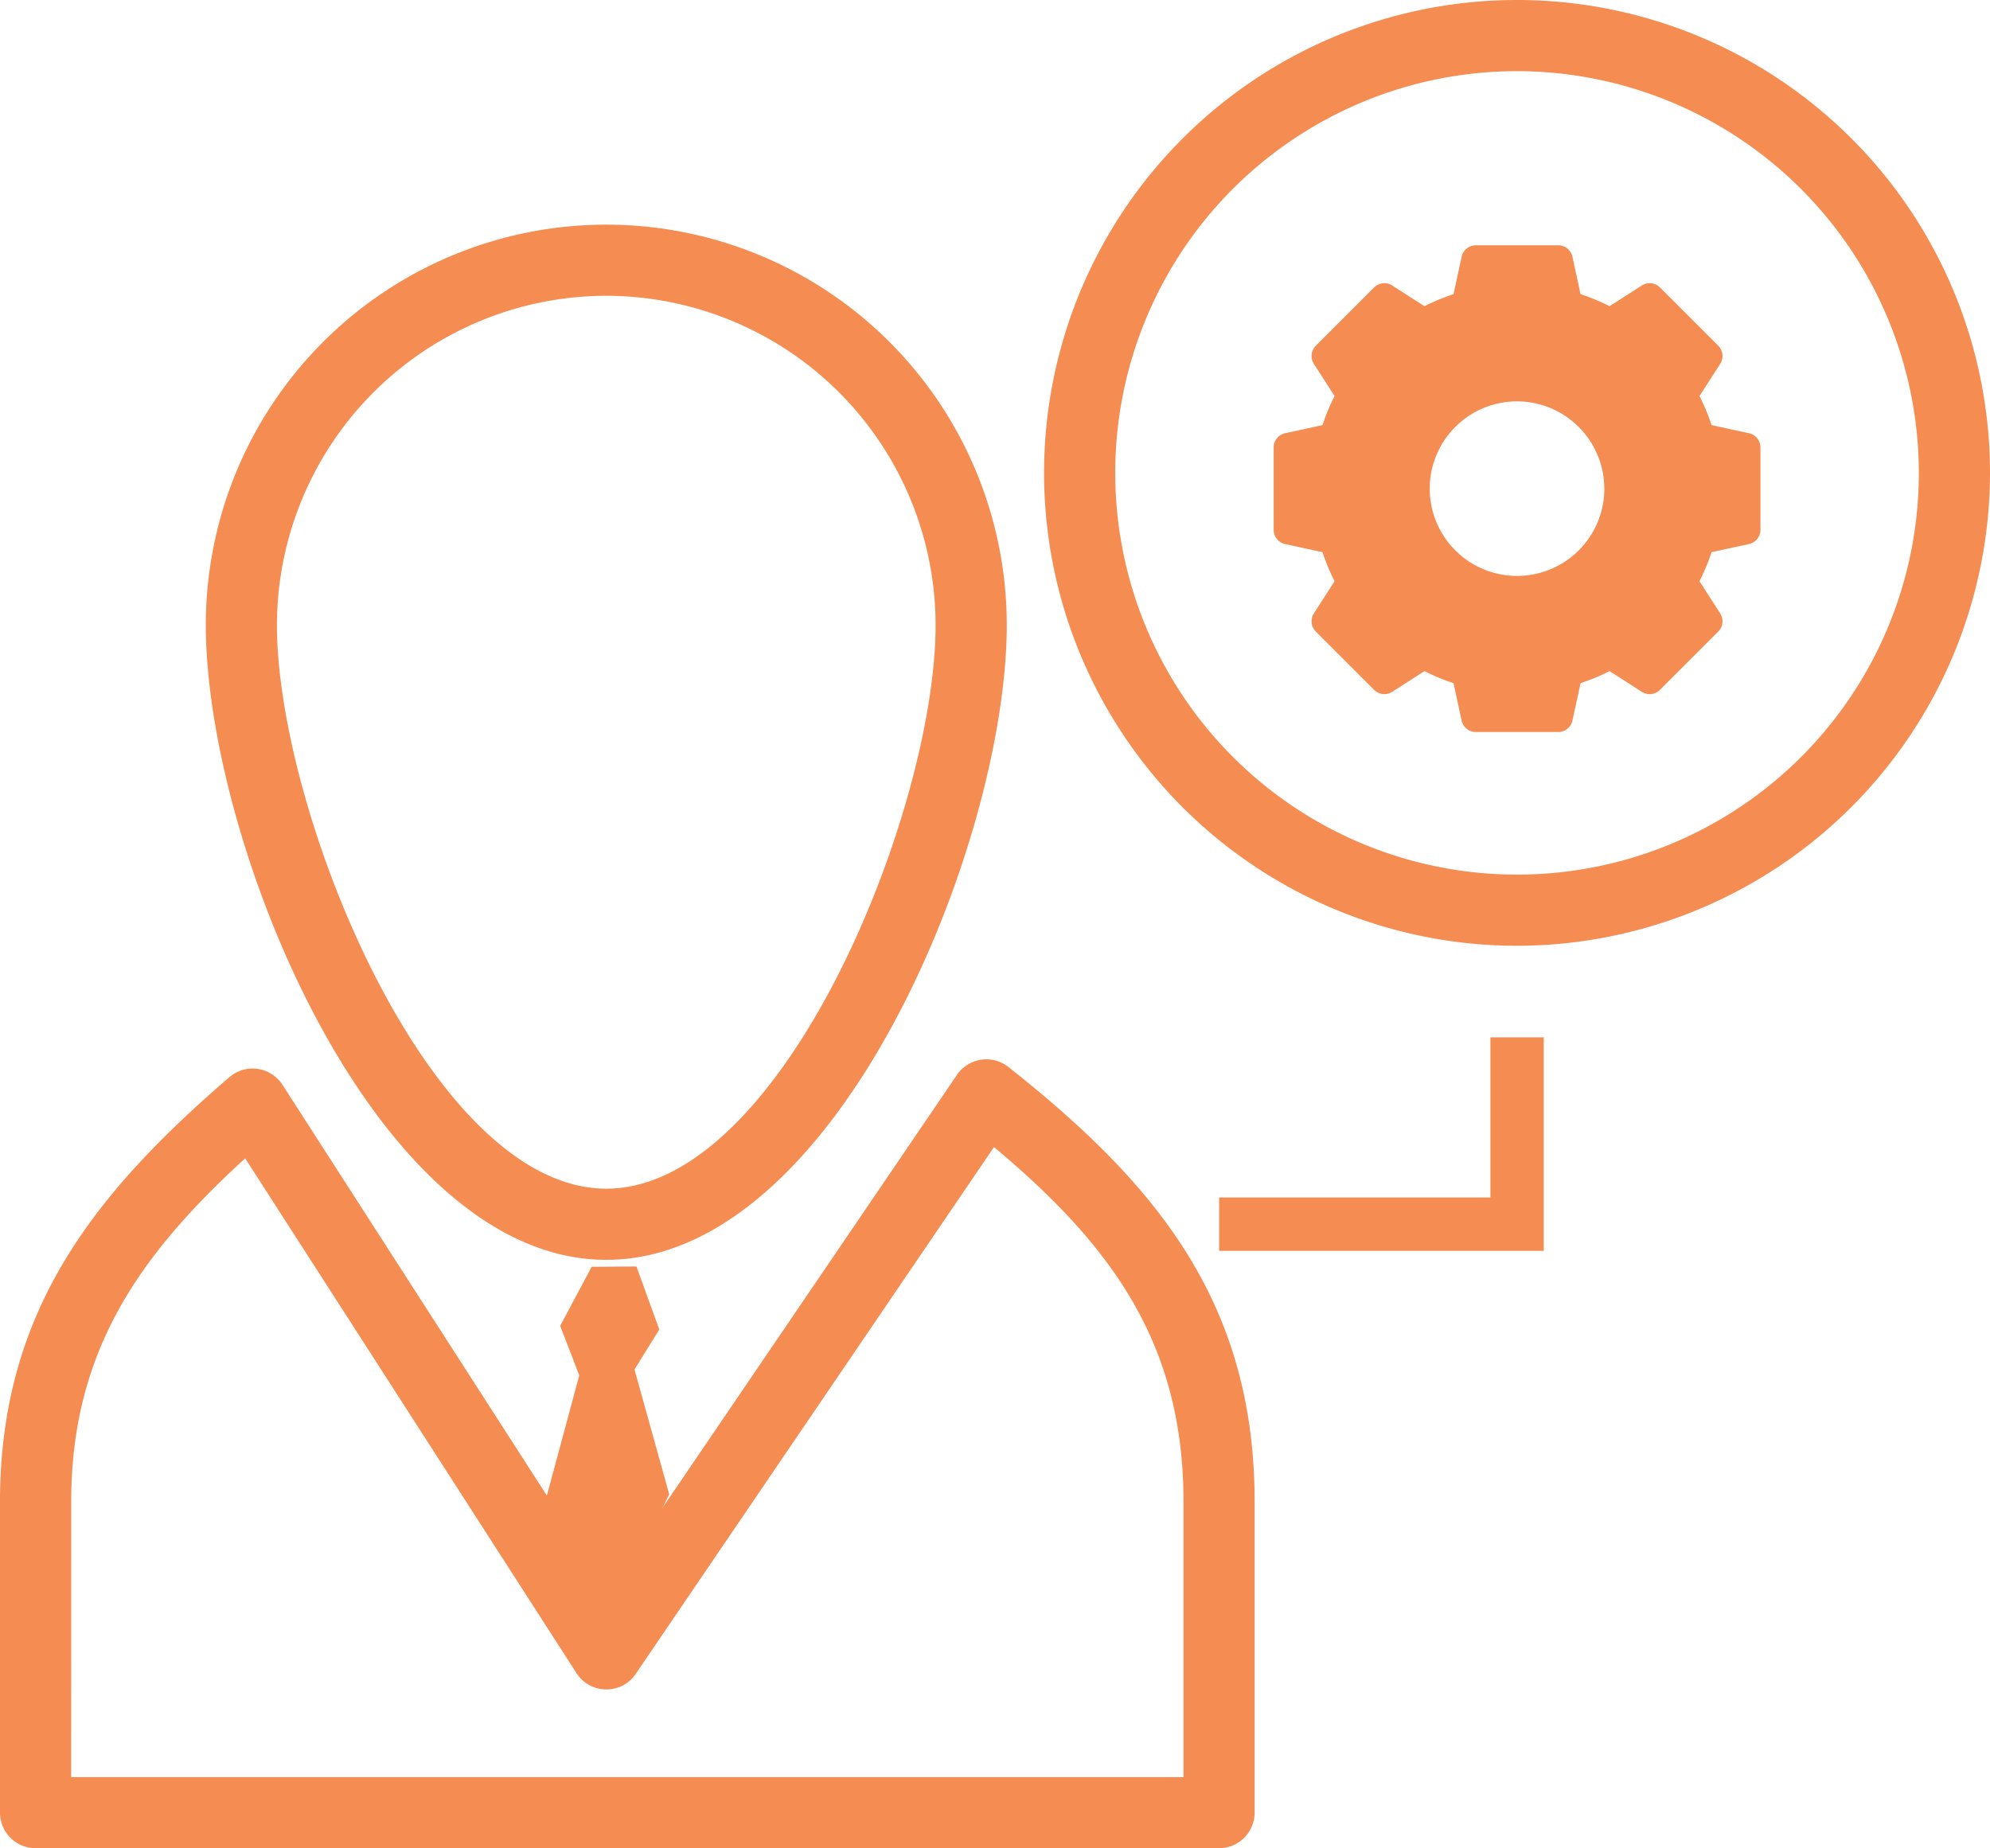 <svg xmlns="http://www.w3.org/2000/svg" width="47.368" height="44" viewBox="0 0 47.368 44"><defs><style>.a{fill:#f58c52;}</style></defs><g transform="translate(-982.909 -1523)"><path class="a" d="M165.99,661.26A11.258,11.258,0,1,1,177.248,650,11.271,11.271,0,0,1,165.99,661.26Zm0-20.822A9.564,9.564,0,1,0,175.554,650,9.575,9.575,0,0,0,165.99,640.438Z" transform="translate(853.029 884.256)"/><path class="a" d="M117.139,676.018c-5.507,0-9.532-9.939-9.532-15.112a9.532,9.532,0,1,1,19.065,0C126.672,666.078,122.646,676.018,117.139,676.018Zm0-22.951a7.848,7.848,0,0,0-7.839,7.839c0,4.418,3.628,13.418,7.839,13.418s7.839-9,7.839-13.418A7.848,7.848,0,0,0,117.139,653.067Z" transform="translate(880.201 876.975)"/><path class="a" d="M125.053,717.092H96.883a.847.847,0,0,1-.847-.847v-7.4c0-4.486,2.183-7.286,5.46-10.109a.847.847,0,0,1,1.265.184l7.727,12.007,8.326-12.245a.847.847,0,0,1,1.225-.188c3.518,2.781,5.861,5.605,5.861,10.351v7.4A.847.847,0,0,1,125.053,717.092ZM97.73,715.4h26.477v-6.552c0-3.771-1.707-6.1-4.511-8.448l-8.528,12.542a.829.829,0,0,1-.711.37.846.846,0,0,1-.7-.389l-7.885-12.254c-2.576,2.352-4.141,4.646-4.141,8.178Z" transform="translate(886.873 849.908)"/><path class="a" d="M178.953,657.011l-.891-.194a4.774,4.774,0,0,0-.287-.691l.493-.767a.347.347,0,0,0-.047-.432l-1.387-1.387a.346.346,0,0,0-.432-.046l-.767.493a4.871,4.871,0,0,0-.691-.287l-.193-.89a.346.346,0,0,0-.338-.273h-1.962a.346.346,0,0,0-.338.273l-.193.89a4.873,4.873,0,0,0-.691.287l-.767-.493a.346.346,0,0,0-.432.046l-1.387,1.387a.347.347,0,0,0-.047.432l.493.767a4.87,4.87,0,0,0-.287.691l-.89.194a.346.346,0,0,0-.273.338v1.962a.346.346,0,0,0,.273.338l.89.194a4.874,4.874,0,0,0,.287.691l-.493.767a.346.346,0,0,0,.047.432l1.387,1.387a.347.347,0,0,0,.432.047l.767-.493a4.816,4.816,0,0,0,.691.287l.193.891a.346.346,0,0,0,.338.272h1.962a.346.346,0,0,0,.338-.272l.193-.891a4.814,4.814,0,0,0,.691-.287l.767.493a.346.346,0,0,0,.432-.047l1.387-1.387a.346.346,0,0,0,.047-.432l-.493-.767a4.778,4.778,0,0,0,.287-.691l.891-.194a.346.346,0,0,0,.273-.338V657.35A.346.346,0,0,0,178.953,657.011Zm-3.443,1.319a2.078,2.078,0,1,1-2.078-2.078A2.08,2.08,0,0,1,175.509,658.331Z" transform="translate(845.587 876.303)"/><path class="a" d="M127.8,709.97l-.75,1.406.454,1.179-.808,3,1.449,2.917,1.5-3.086-.826-2.97.59-.953-.544-1.5Z" transform="translate(869.193 843.188)"/><path class="a" d="M172.3,702.158h-7.727v-1.27h6.457v-3.813h1.27Z" transform="translate(847.355 850.621)"/></g></svg>